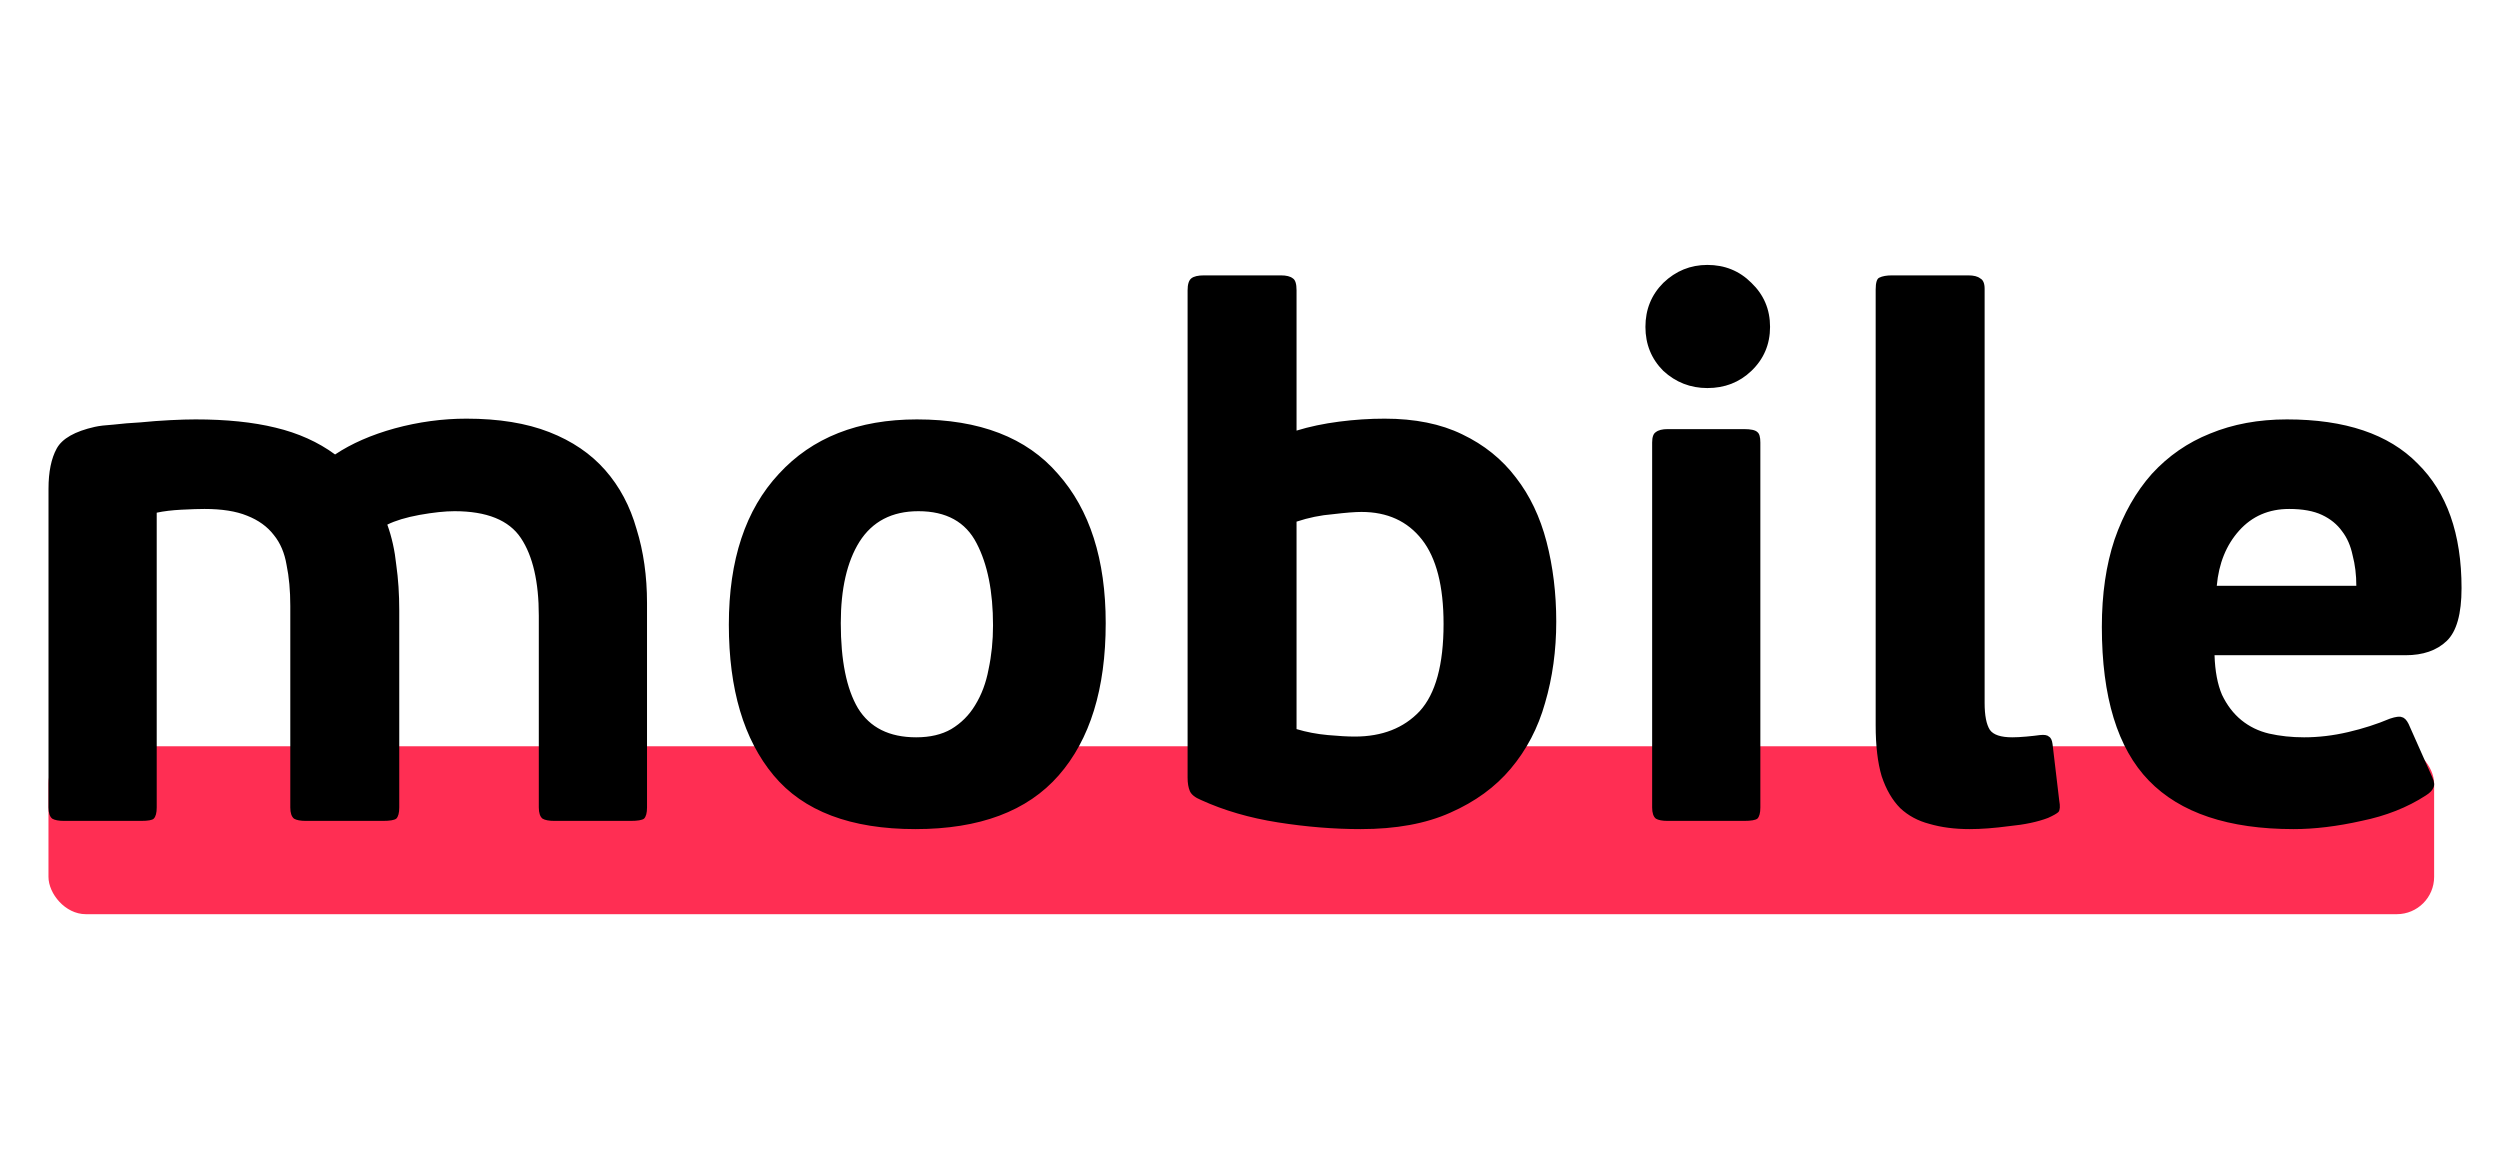 <?xml version="1.0" encoding="UTF-8"?> <svg xmlns="http://www.w3.org/2000/svg" width="134" height="62" viewBox="0 0 134 62" fill="none"> <rect x="2.598" y="40" width="127.871" height="9" rx="2" fill="#FF2E53"></rect> <path d="M8.4 43.28C8.4 43.573 8.347 43.773 8.24 43.88C8.16 43.96 7.933 44 7.56 44H3.44C3.147 44 2.933 43.96 2.8 43.88C2.667 43.773 2.6 43.573 2.6 43.28V26.2C2.6 25.293 2.747 24.573 3.04 24.04C3.333 23.507 4.013 23.12 5.08 22.88C5.32 22.827 5.653 22.787 6.08 22.76C6.533 22.707 7.013 22.667 7.52 22.64C8.053 22.587 8.587 22.547 9.12 22.52C9.653 22.493 10.107 22.48 10.48 22.48C12.133 22.48 13.56 22.627 14.76 22.92C15.987 23.213 17.053 23.693 17.96 24.36C18.84 23.773 19.907 23.307 21.16 22.96C22.44 22.613 23.72 22.44 25 22.44C26.733 22.44 28.213 22.68 29.44 23.16C30.667 23.64 31.667 24.32 32.44 25.2C33.213 26.08 33.773 27.133 34.12 28.36C34.493 29.56 34.68 30.88 34.68 32.32V43.28C34.68 43.573 34.627 43.773 34.52 43.88C34.413 43.96 34.173 44 33.8 44H29.72C29.427 44 29.213 43.96 29.08 43.88C28.947 43.773 28.88 43.573 28.88 43.28V33C28.88 31.187 28.56 29.8 27.92 28.84C27.28 27.88 26.093 27.4 24.36 27.4C23.853 27.4 23.227 27.467 22.48 27.6C21.76 27.733 21.187 27.907 20.76 28.12C21 28.787 21.16 29.507 21.24 30.28C21.347 31.027 21.4 31.84 21.4 32.72V43.28C21.4 43.573 21.347 43.773 21.24 43.88C21.133 43.96 20.893 44 20.52 44H16.4C16.107 44 15.893 43.96 15.76 43.88C15.627 43.773 15.56 43.573 15.56 43.28V32.48C15.56 31.653 15.493 30.92 15.36 30.28C15.253 29.64 15.027 29.107 14.68 28.68C14.333 28.227 13.853 27.88 13.24 27.64C12.653 27.4 11.893 27.28 10.96 27.28C10.667 27.28 10.253 27.293 9.72 27.32C9.213 27.347 8.773 27.4 8.4 27.48V43.28ZM59.266 33.4C59.266 36.92 58.426 39.64 56.746 41.56C55.066 43.48 52.506 44.44 49.066 44.44C45.599 44.44 43.066 43.48 41.466 41.56C39.866 39.64 39.066 36.947 39.066 33.48C39.066 30.013 39.959 27.32 41.746 25.4C43.532 23.453 45.999 22.48 49.146 22.48C52.506 22.48 55.026 23.453 56.706 25.4C58.412 27.32 59.266 29.987 59.266 33.4ZM53.226 33.52C53.226 31.707 52.932 30.24 52.346 29.12C51.759 27.973 50.719 27.4 49.226 27.4C47.812 27.4 46.759 27.947 46.066 29.04C45.399 30.107 45.066 31.56 45.066 33.4C45.066 35.4 45.372 36.92 45.986 37.96C46.626 39 47.666 39.52 49.106 39.52C49.852 39.52 50.479 39.373 50.986 39.08C51.519 38.76 51.946 38.333 52.266 37.8C52.612 37.24 52.852 36.6 52.986 35.88C53.146 35.133 53.226 34.347 53.226 33.52ZM83.415 33.32C83.415 34.867 83.215 36.32 82.815 37.68C82.441 39.013 81.828 40.187 80.975 41.2C80.148 42.187 79.068 42.973 77.735 43.56C76.428 44.147 74.828 44.44 72.935 44.44C71.495 44.44 70.015 44.32 68.495 44.08C66.975 43.84 65.601 43.44 64.375 42.88C64.055 42.747 63.855 42.587 63.775 42.4C63.695 42.213 63.655 41.973 63.655 41.68V15.56C63.655 15.24 63.721 15.027 63.855 14.92C63.988 14.813 64.215 14.76 64.535 14.76H68.655C68.948 14.76 69.161 14.813 69.295 14.92C69.428 15 69.495 15.213 69.495 15.56V23.08C70.188 22.867 70.948 22.707 71.775 22.6C72.601 22.493 73.415 22.44 74.215 22.44C75.841 22.44 77.228 22.72 78.375 23.28C79.548 23.84 80.508 24.613 81.255 25.6C82.001 26.56 82.548 27.707 82.895 29.04C83.241 30.373 83.415 31.8 83.415 33.32ZM77.375 33.44C77.375 31.413 76.988 29.907 76.215 28.92C75.441 27.933 74.361 27.44 72.975 27.44C72.628 27.44 72.121 27.48 71.455 27.56C70.788 27.613 70.135 27.747 69.495 27.96V39.08C70.028 39.24 70.588 39.347 71.175 39.4C71.761 39.453 72.241 39.48 72.615 39.48C74.081 39.48 75.241 39.027 76.095 38.12C76.948 37.187 77.375 35.627 77.375 33.44ZM94.875 17.52C94.875 18.453 94.542 19.24 93.875 19.88C93.235 20.493 92.449 20.8 91.515 20.8C90.609 20.8 89.822 20.493 89.155 19.88C88.515 19.24 88.195 18.453 88.195 17.52C88.195 16.587 88.515 15.8 89.155 15.16C89.822 14.52 90.609 14.2 91.515 14.2C92.449 14.2 93.235 14.52 93.875 15.16C94.542 15.8 94.875 16.587 94.875 17.52ZM94.355 43.28C94.355 43.573 94.302 43.773 94.195 43.88C94.089 43.96 93.849 44 93.475 44H89.395C89.102 44 88.889 43.96 88.755 43.88C88.622 43.773 88.555 43.573 88.555 43.28V23.72C88.555 23.427 88.622 23.24 88.755 23.16C88.889 23.053 89.102 23 89.395 23H93.475C93.849 23 94.089 23.053 94.195 23.16C94.302 23.24 94.355 23.427 94.355 23.72V43.28ZM110.376 42.92C110.43 43.213 110.416 43.413 110.336 43.52C110.256 43.6 110.07 43.707 109.776 43.84C109.216 44.053 108.523 44.2 107.696 44.28C106.896 44.387 106.19 44.44 105.576 44.44C104.776 44.44 104.056 44.347 103.416 44.16C102.803 44 102.283 43.72 101.856 43.32C101.43 42.893 101.096 42.32 100.856 41.6C100.643 40.88 100.536 39.973 100.536 38.88V15.52C100.536 15.147 100.603 14.933 100.736 14.88C100.896 14.8 101.123 14.76 101.416 14.76H105.496C105.79 14.76 106.003 14.813 106.136 14.92C106.296 15 106.376 15.187 106.376 15.48V37.68C106.376 38.347 106.47 38.827 106.656 39.12C106.843 39.387 107.243 39.52 107.856 39.52C108.07 39.52 108.323 39.507 108.616 39.48C108.91 39.453 109.15 39.427 109.336 39.4C109.576 39.373 109.736 39.4 109.816 39.48C109.923 39.533 109.99 39.667 110.016 39.88L110.376 42.92ZM122.579 22.48C125.699 22.48 128.033 23.267 129.579 24.84C131.153 26.387 131.939 28.613 131.939 31.52C131.939 32.907 131.673 33.853 131.139 34.36C130.606 34.867 129.873 35.12 128.939 35.12H118.699C118.726 35.973 118.859 36.68 119.099 37.24C119.366 37.8 119.713 38.253 120.139 38.6C120.566 38.947 121.059 39.187 121.619 39.32C122.206 39.453 122.833 39.52 123.499 39.52C124.273 39.52 125.059 39.427 125.859 39.24C126.659 39.053 127.406 38.813 128.099 38.52C128.419 38.413 128.633 38.387 128.739 38.44C128.873 38.467 128.993 38.587 129.099 38.8L130.379 41.68C130.486 41.92 130.499 42.107 130.419 42.24C130.366 42.373 130.233 42.507 130.019 42.64C129.033 43.28 127.886 43.733 126.579 44C125.273 44.293 124.059 44.44 122.939 44.44C119.446 44.44 116.859 43.573 115.179 41.84C113.499 40.107 112.659 37.36 112.659 33.6C112.659 31.84 112.886 30.28 113.339 28.92C113.819 27.533 114.486 26.36 115.339 25.4C116.219 24.44 117.259 23.72 118.459 23.24C119.686 22.733 121.059 22.48 122.579 22.48ZM122.699 27.28C121.606 27.28 120.713 27.667 120.019 28.44C119.326 29.213 118.926 30.2 118.819 31.4H126.299C126.299 30.813 126.233 30.267 126.099 29.76C125.993 29.253 125.806 28.827 125.539 28.48C125.273 28.107 124.913 27.813 124.459 27.6C124.006 27.387 123.419 27.28 122.699 27.28Z" fill="black"></path> </svg> 